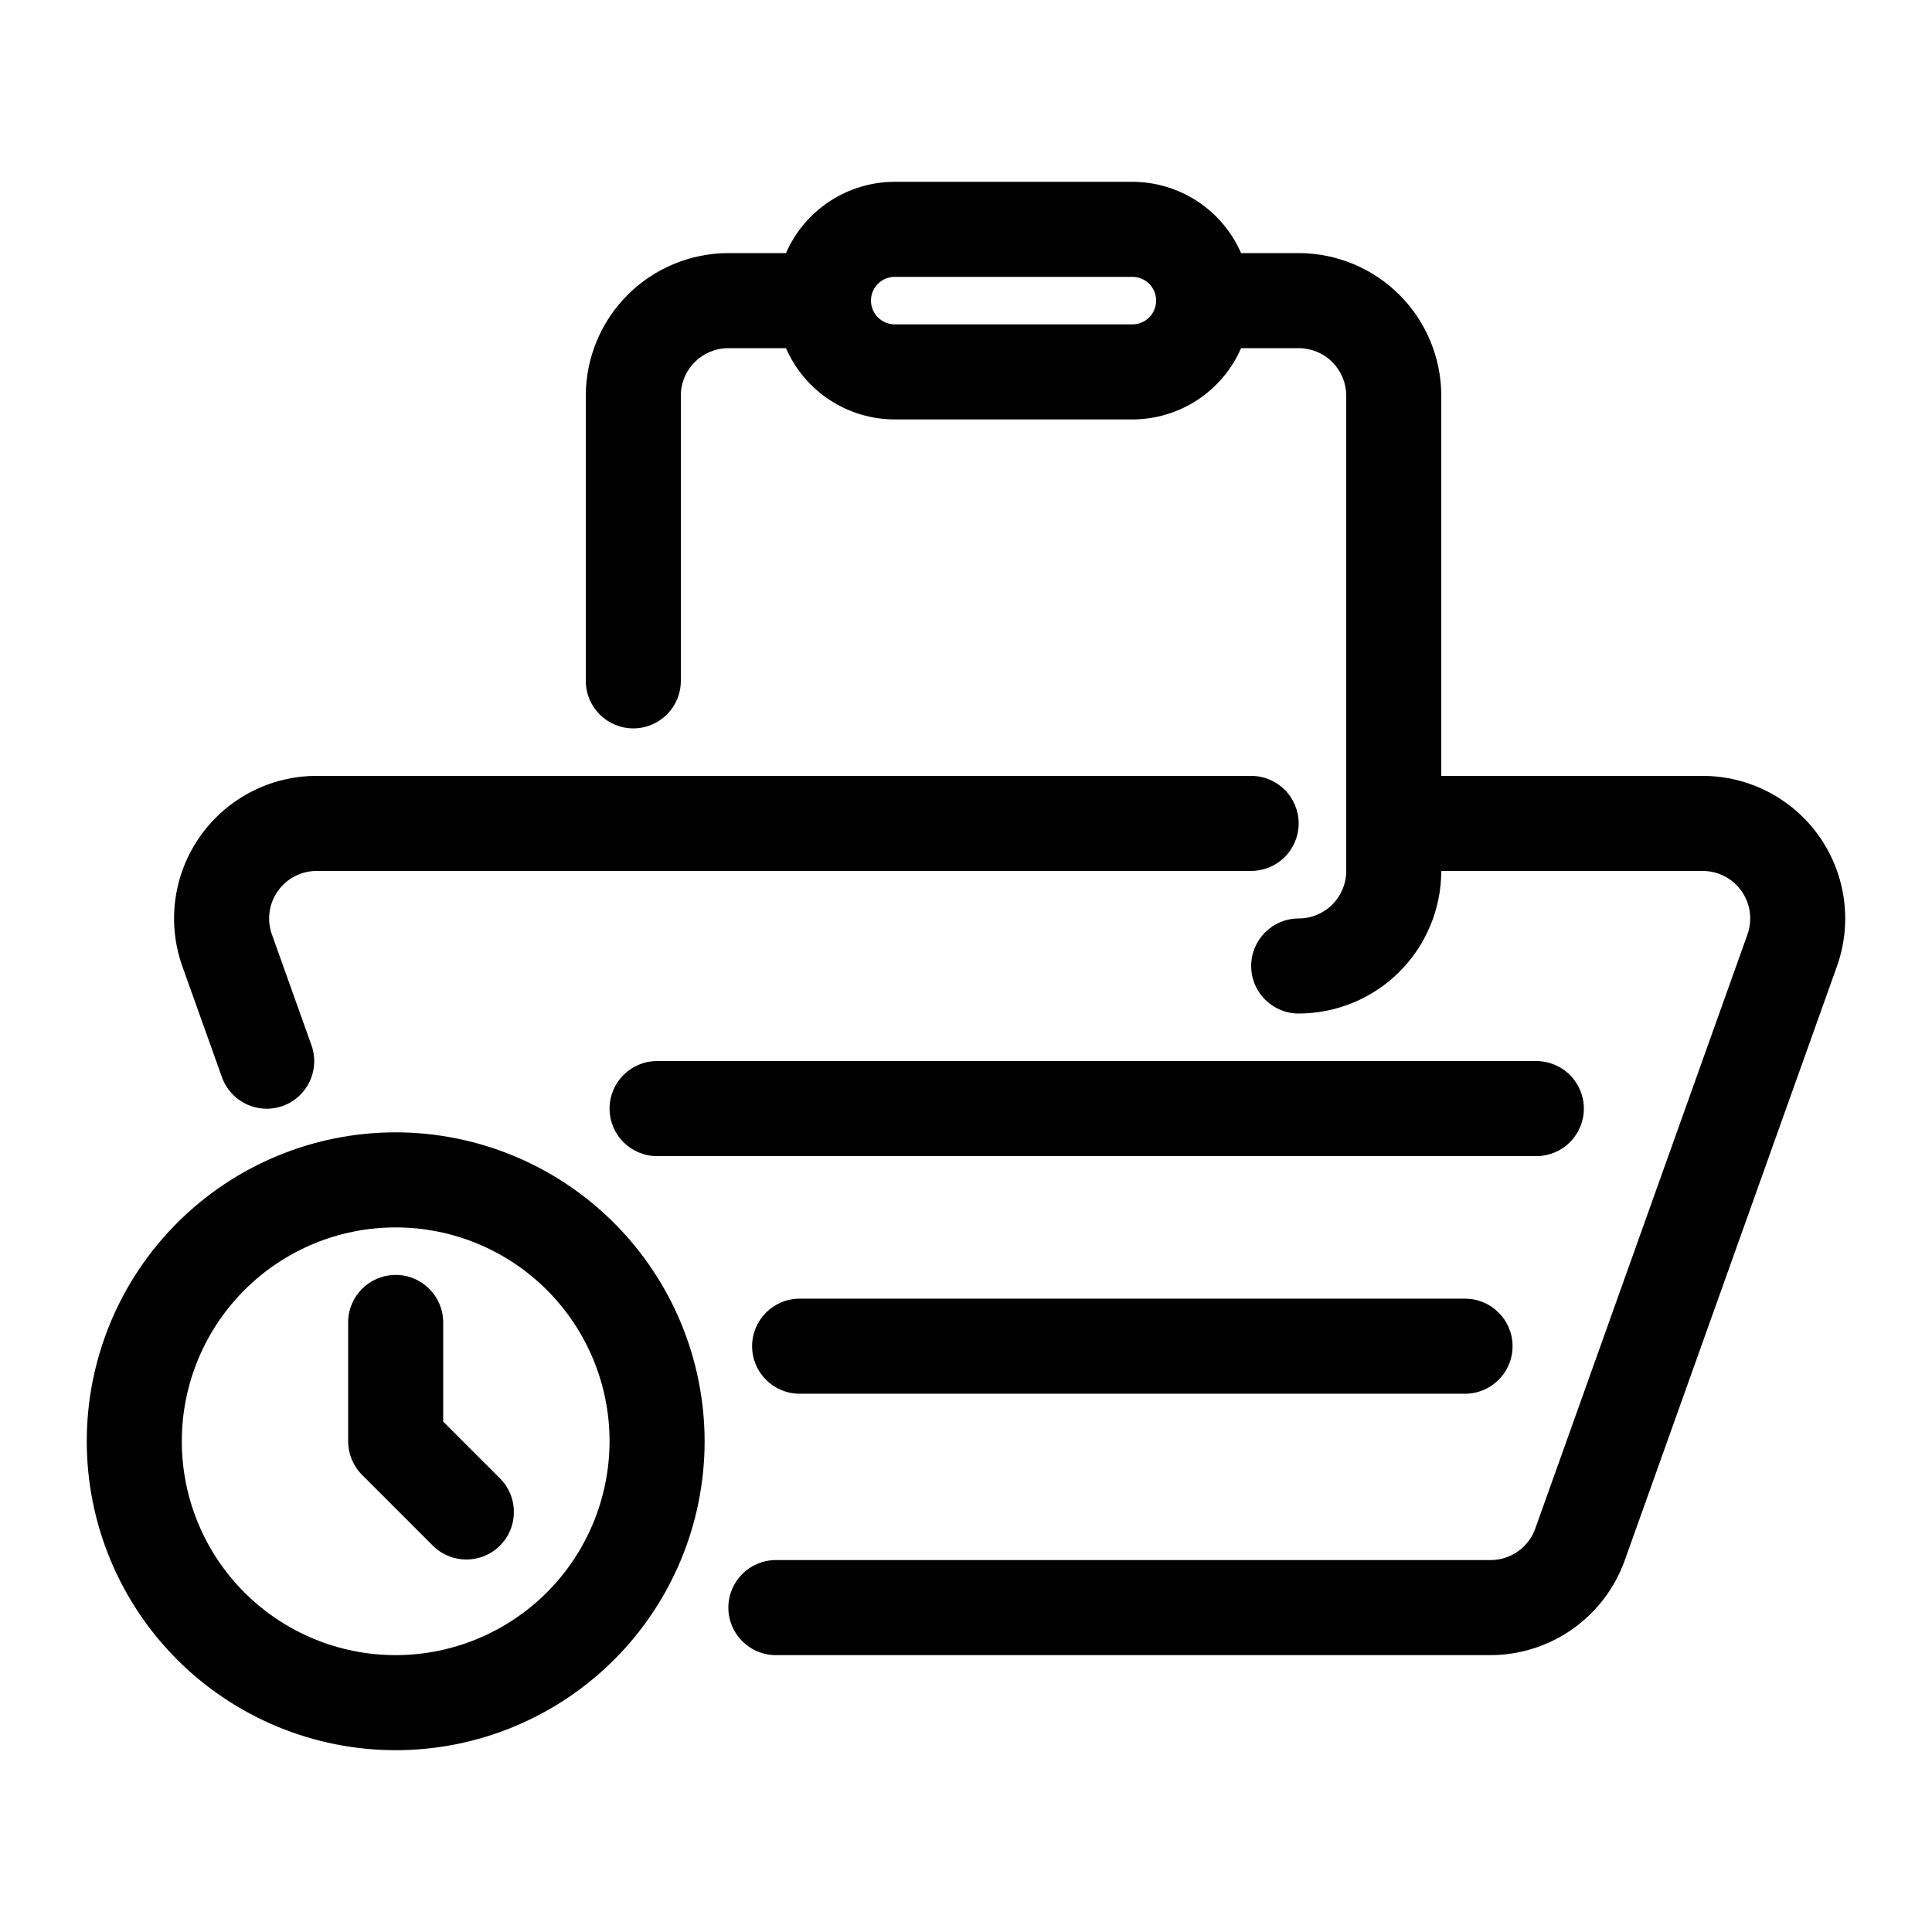 <?xml version="1.0" encoding="UTF-8"?>
<!-- Uploaded to: ICON Repo, www.iconrepo.com, Generator: ICON Repo Mixer Tools -->
<svg fill="#000000" width="800px" height="800px" version="1.1" viewBox="144 144 512 512" xmlns="http://www.w3.org/2000/svg">
 <g>
  <path d="m355.91 488.16c-6.953 0-12.594 5.641-12.594 12.598 0 6.953 5.641 12.594 12.594 12.594h176.34c6.953 0 12.594-5.641 12.594-12.594 0-6.957-5.641-12.598-12.594-12.598z"/>
  <path d="m563.74 437.79c0-3.34-1.328-6.547-3.691-8.906-2.363-2.363-5.566-3.691-8.906-3.691h-233.01c-6.957 0-12.594 5.641-12.594 12.598 0 6.957 5.637 12.594 12.594 12.594h233.01c3.34 0 6.543-1.328 8.906-3.688 2.363-2.363 3.691-5.566 3.691-8.906z"/>
  <path d="m595.23 349.62h-69.277v-100.76c-0.012-10.02-3.996-19.621-11.078-26.707-7.082-7.082-16.688-11.066-26.707-11.078h-15.266c-2.445-5.609-6.477-10.383-11.594-13.738-5.117-3.356-11.102-5.148-17.223-5.156h-62.977c-6.121 0.008-12.105 1.801-17.223 5.156-5.117 3.356-9.148 8.129-11.594 13.738h-15.266c-10.02 0.012-19.625 3.996-26.707 11.078-7.082 7.086-11.066 16.688-11.078 26.707v75.57c0 6.957 5.637 12.598 12.594 12.598s12.594-5.641 12.594-12.598v-75.57c0-6.957 5.641-12.594 12.598-12.594h15.266c2.445 5.609 6.477 10.383 11.594 13.738 5.117 3.356 11.102 5.144 17.223 5.152h62.977c6.121-0.008 12.105-1.797 17.223-5.152 5.117-3.356 9.148-8.129 11.594-13.738h15.266c3.34 0 6.547 1.324 8.906 3.688 2.363 2.363 3.691 5.566 3.691 8.906v125.95c0 3.34-1.328 6.543-3.691 8.906-2.359 2.363-5.566 3.688-8.906 3.688-6.953 0-12.594 5.641-12.594 12.598 0 6.953 5.641 12.594 12.594 12.594 10.02-0.012 19.625-3.996 26.707-11.078 7.082-7.086 11.066-16.691 11.078-26.707h69.277c4.094 0 7.938 1.988 10.297 5.34 2.359 3.348 2.945 7.637 1.566 11.492l-56.23 157.44c-1.797 5.019-6.555 8.367-11.887 8.355h-189.36c-6.957 0-12.594 5.641-12.594 12.598 0 6.957 5.637 12.594 12.594 12.594h189.36c7.789-0.012 15.387-2.426 21.754-6.91 6.367-4.488 11.195-10.828 13.828-18.16l56.238-157.44c4.137-11.57 2.387-24.426-4.688-34.473-7.078-10.043-18.594-16.023-30.879-16.027zm-151.14-119.66h-62.977c-3.477 0-6.297-2.816-6.297-6.297 0-3.477 2.82-6.297 6.297-6.297h62.977c3.477 0 6.297 2.82 6.297 6.297 0 3.481-2.82 6.297-6.297 6.297z"/>
  <path d="m488.16 362.21c0-3.34-1.324-6.543-3.688-8.906-2.363-2.359-5.566-3.688-8.906-3.688h-247.65c-12.289 0-23.809 5.977-30.887 16.023s-8.828 22.906-4.695 34.477l10.48 29.348c2.34 6.551 9.547 9.965 16.102 7.625 6.551-2.344 9.961-9.551 7.621-16.102l-10.48-29.348c-1.375-3.856-0.793-8.141 1.566-11.492 2.359-3.348 6.199-5.34 10.293-5.34h247.65c3.34 0 6.543-1.328 8.906-3.691 2.363-2.359 3.688-5.562 3.688-8.906z"/>
  <path d="m248.86 444.08c-21.711 0-42.535 8.625-57.891 23.98-15.352 15.352-23.977 36.176-23.977 57.887 0 21.715 8.625 42.539 23.977 57.891 15.355 15.355 36.18 23.98 57.891 23.98 21.715 0 42.535-8.625 57.891-23.98 15.352-15.352 23.98-36.176 23.98-57.891-0.027-21.703-8.66-42.512-24.008-57.859s-36.156-23.984-57.863-24.008zm0 138.55c-15.031 0-29.449-5.973-40.078-16.602s-16.602-25.043-16.602-40.078c0-15.031 5.973-29.445 16.602-40.074 10.629-10.633 25.047-16.602 40.078-16.602s29.449 5.969 40.078 16.602c10.629 10.629 16.602 25.043 16.602 40.074-0.02 15.027-5.996 29.434-16.621 40.062-10.625 10.625-25.031 16.602-40.059 16.617z"/>
  <path d="m261.45 520.74v-26.277c0-6.953-5.637-12.594-12.594-12.594s-12.594 5.641-12.594 12.594v31.488c0 3.344 1.328 6.547 3.688 8.906l18.895 18.895c4.941 4.773 12.797 4.703 17.656-0.156 4.859-4.856 4.926-12.711 0.152-17.656z"/>
 </g>
</svg>